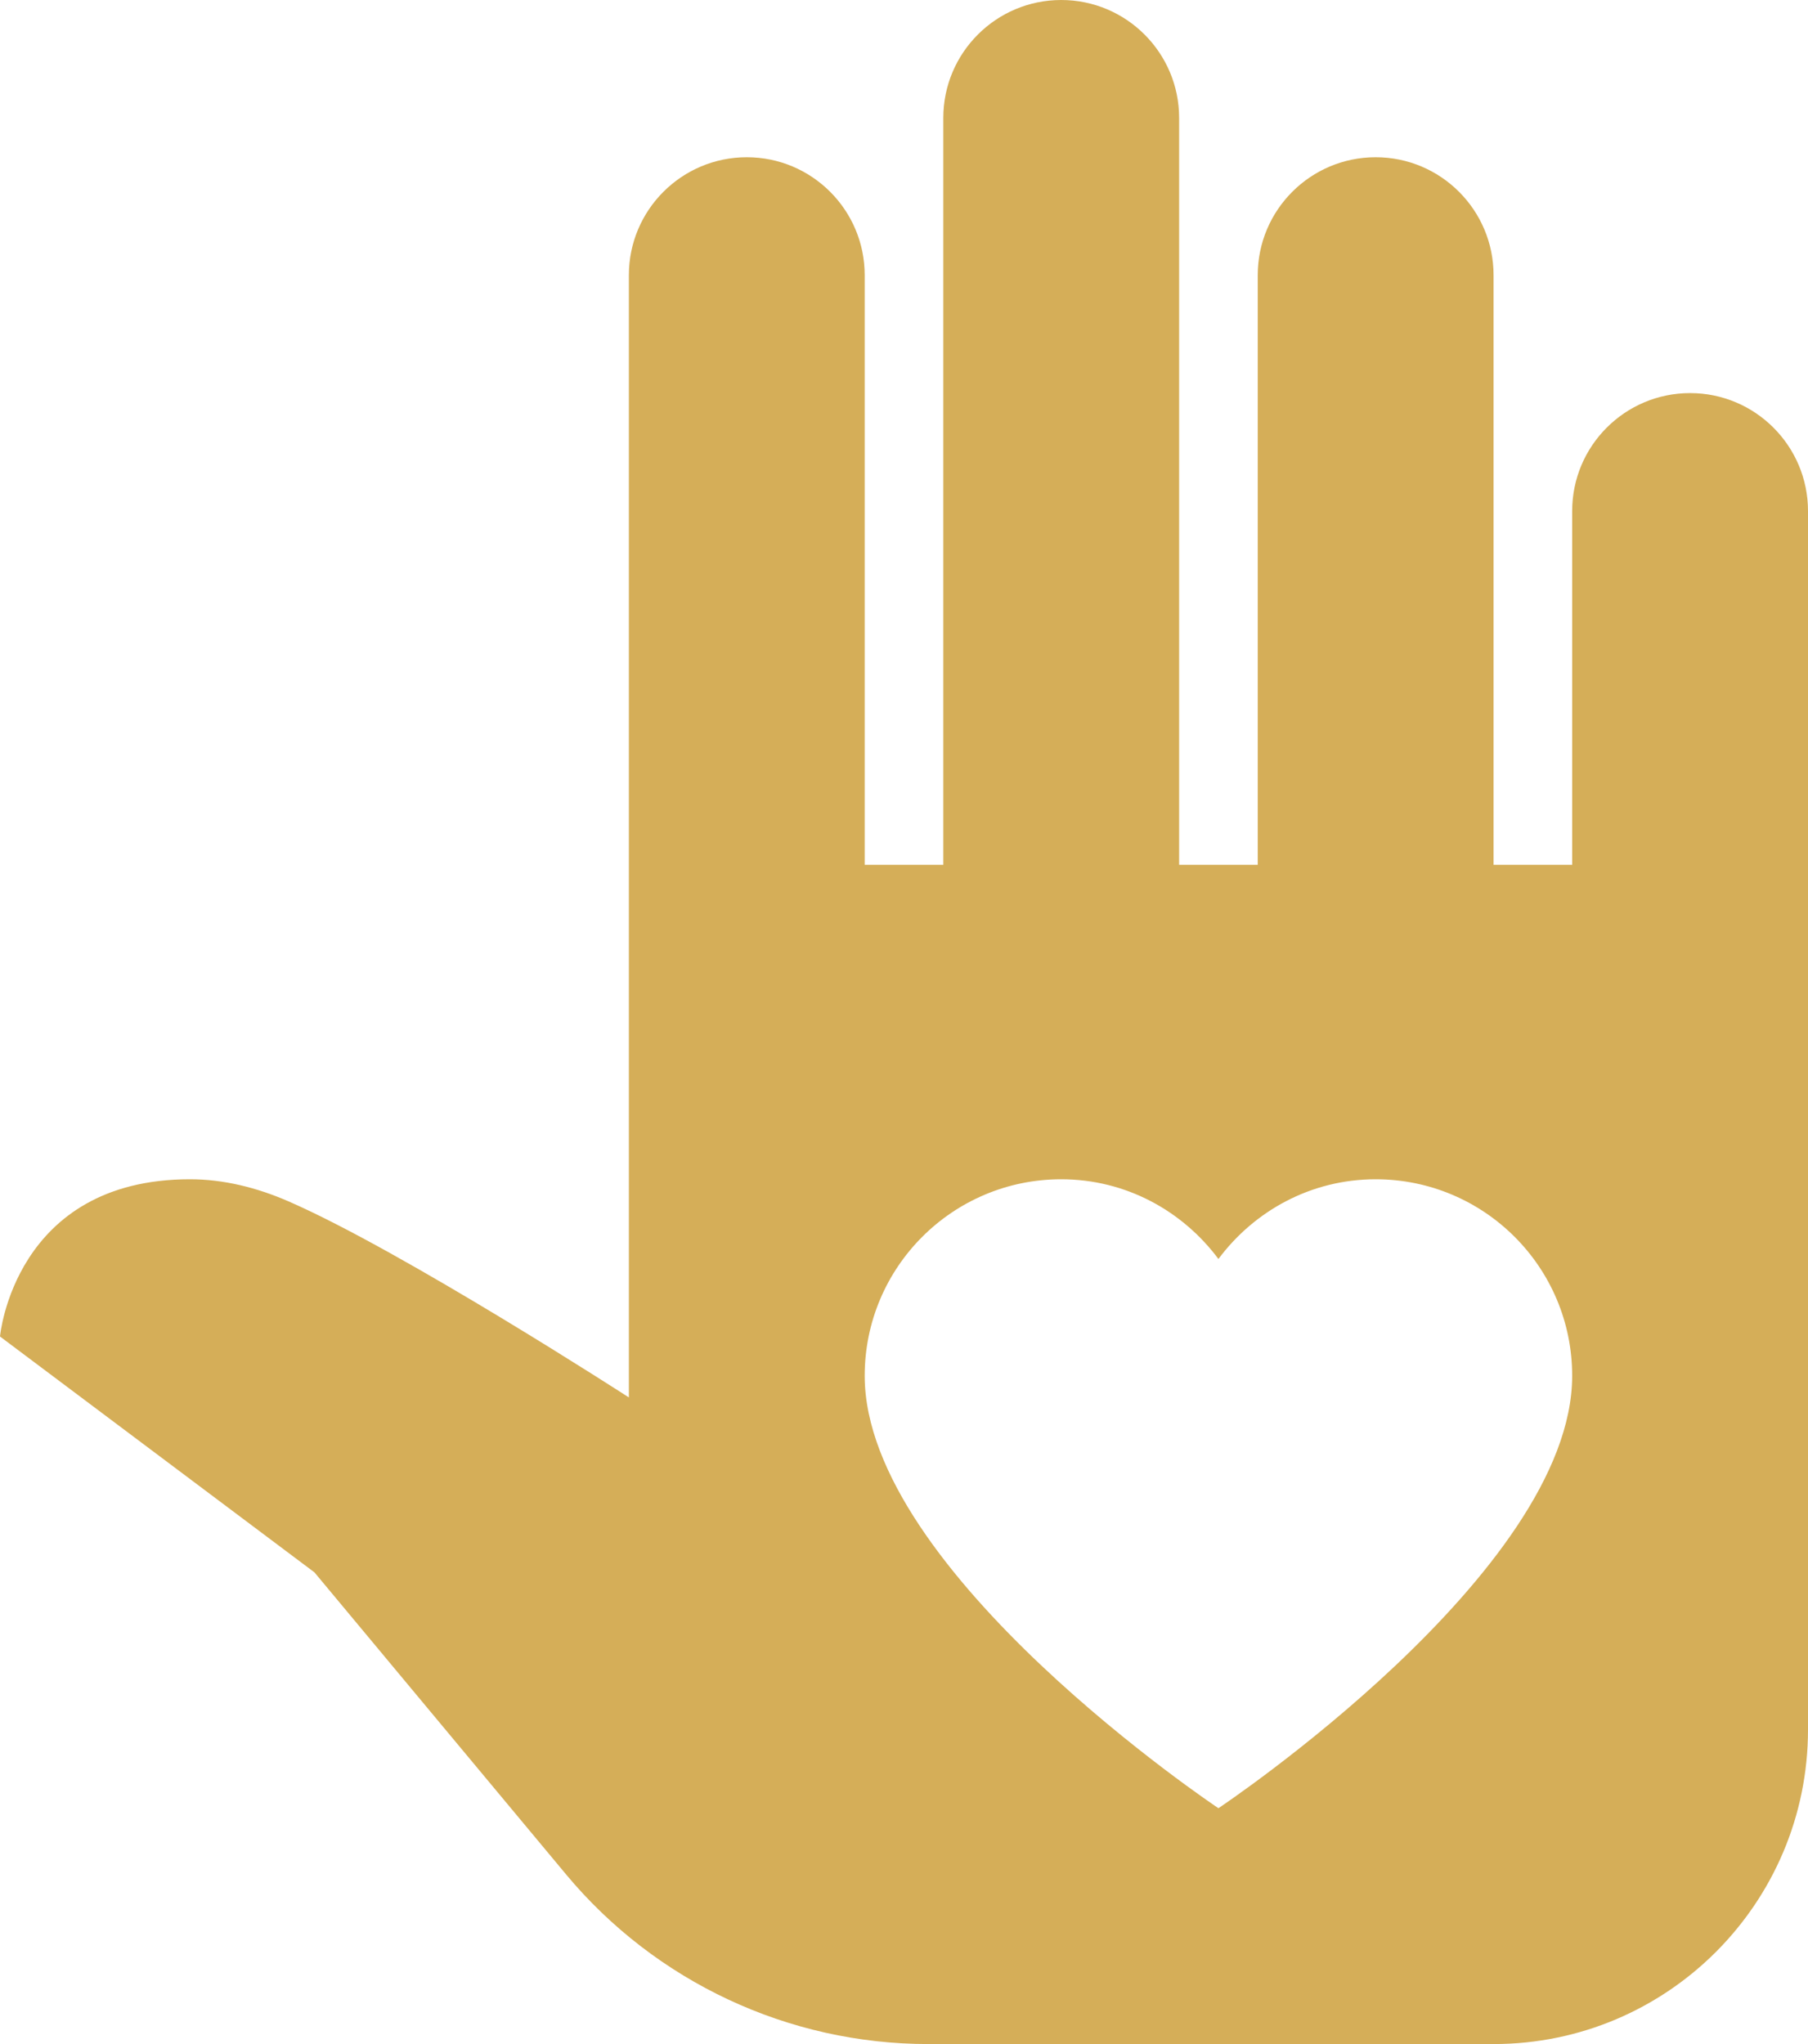 <?xml version="1.0" encoding="UTF-8"?> <svg xmlns="http://www.w3.org/2000/svg" width="23" height="26" viewBox="0 0 23 26" fill="none"><path d="M13.5 0C12.672 0 12 0.672 12 1.5V11H11V3.5C11 2.672 10.328 2 9.5 2C8.672 2 8 2.672 8 3.5V11V14V17.775C8 17.775 5.12 15.912 3.67 15.281C3.266 15.105 2.844 15 2.416 15C0.179 15 0 17 0 17L4 20L7.201 23.842C8.341 25.21 10.03 26 11.81 26H19C21.209 26 23 24.209 23 22V14V11V6.5C23 5.672 22.328 5 21.5 5C20.672 5 20 5.672 20 6.5V11H19V3.5C19 2.672 18.328 2 17.5 2C16.672 2 16 2.672 16 3.5V11H15V1.5C15 0.672 14.328 0 13.5 0ZM13.5 15C14.322 15 15.044 15.402 15.5 16.014C15.956 15.402 16.678 15 17.5 15C18.881 15 20 16.119 20 17.5C20 20 15.5 23 15.5 23C15.5 23 11 20 11 17.5C11 16.119 12.119 15 13.5 15Z" fill="#D5AE58"></path></svg> 